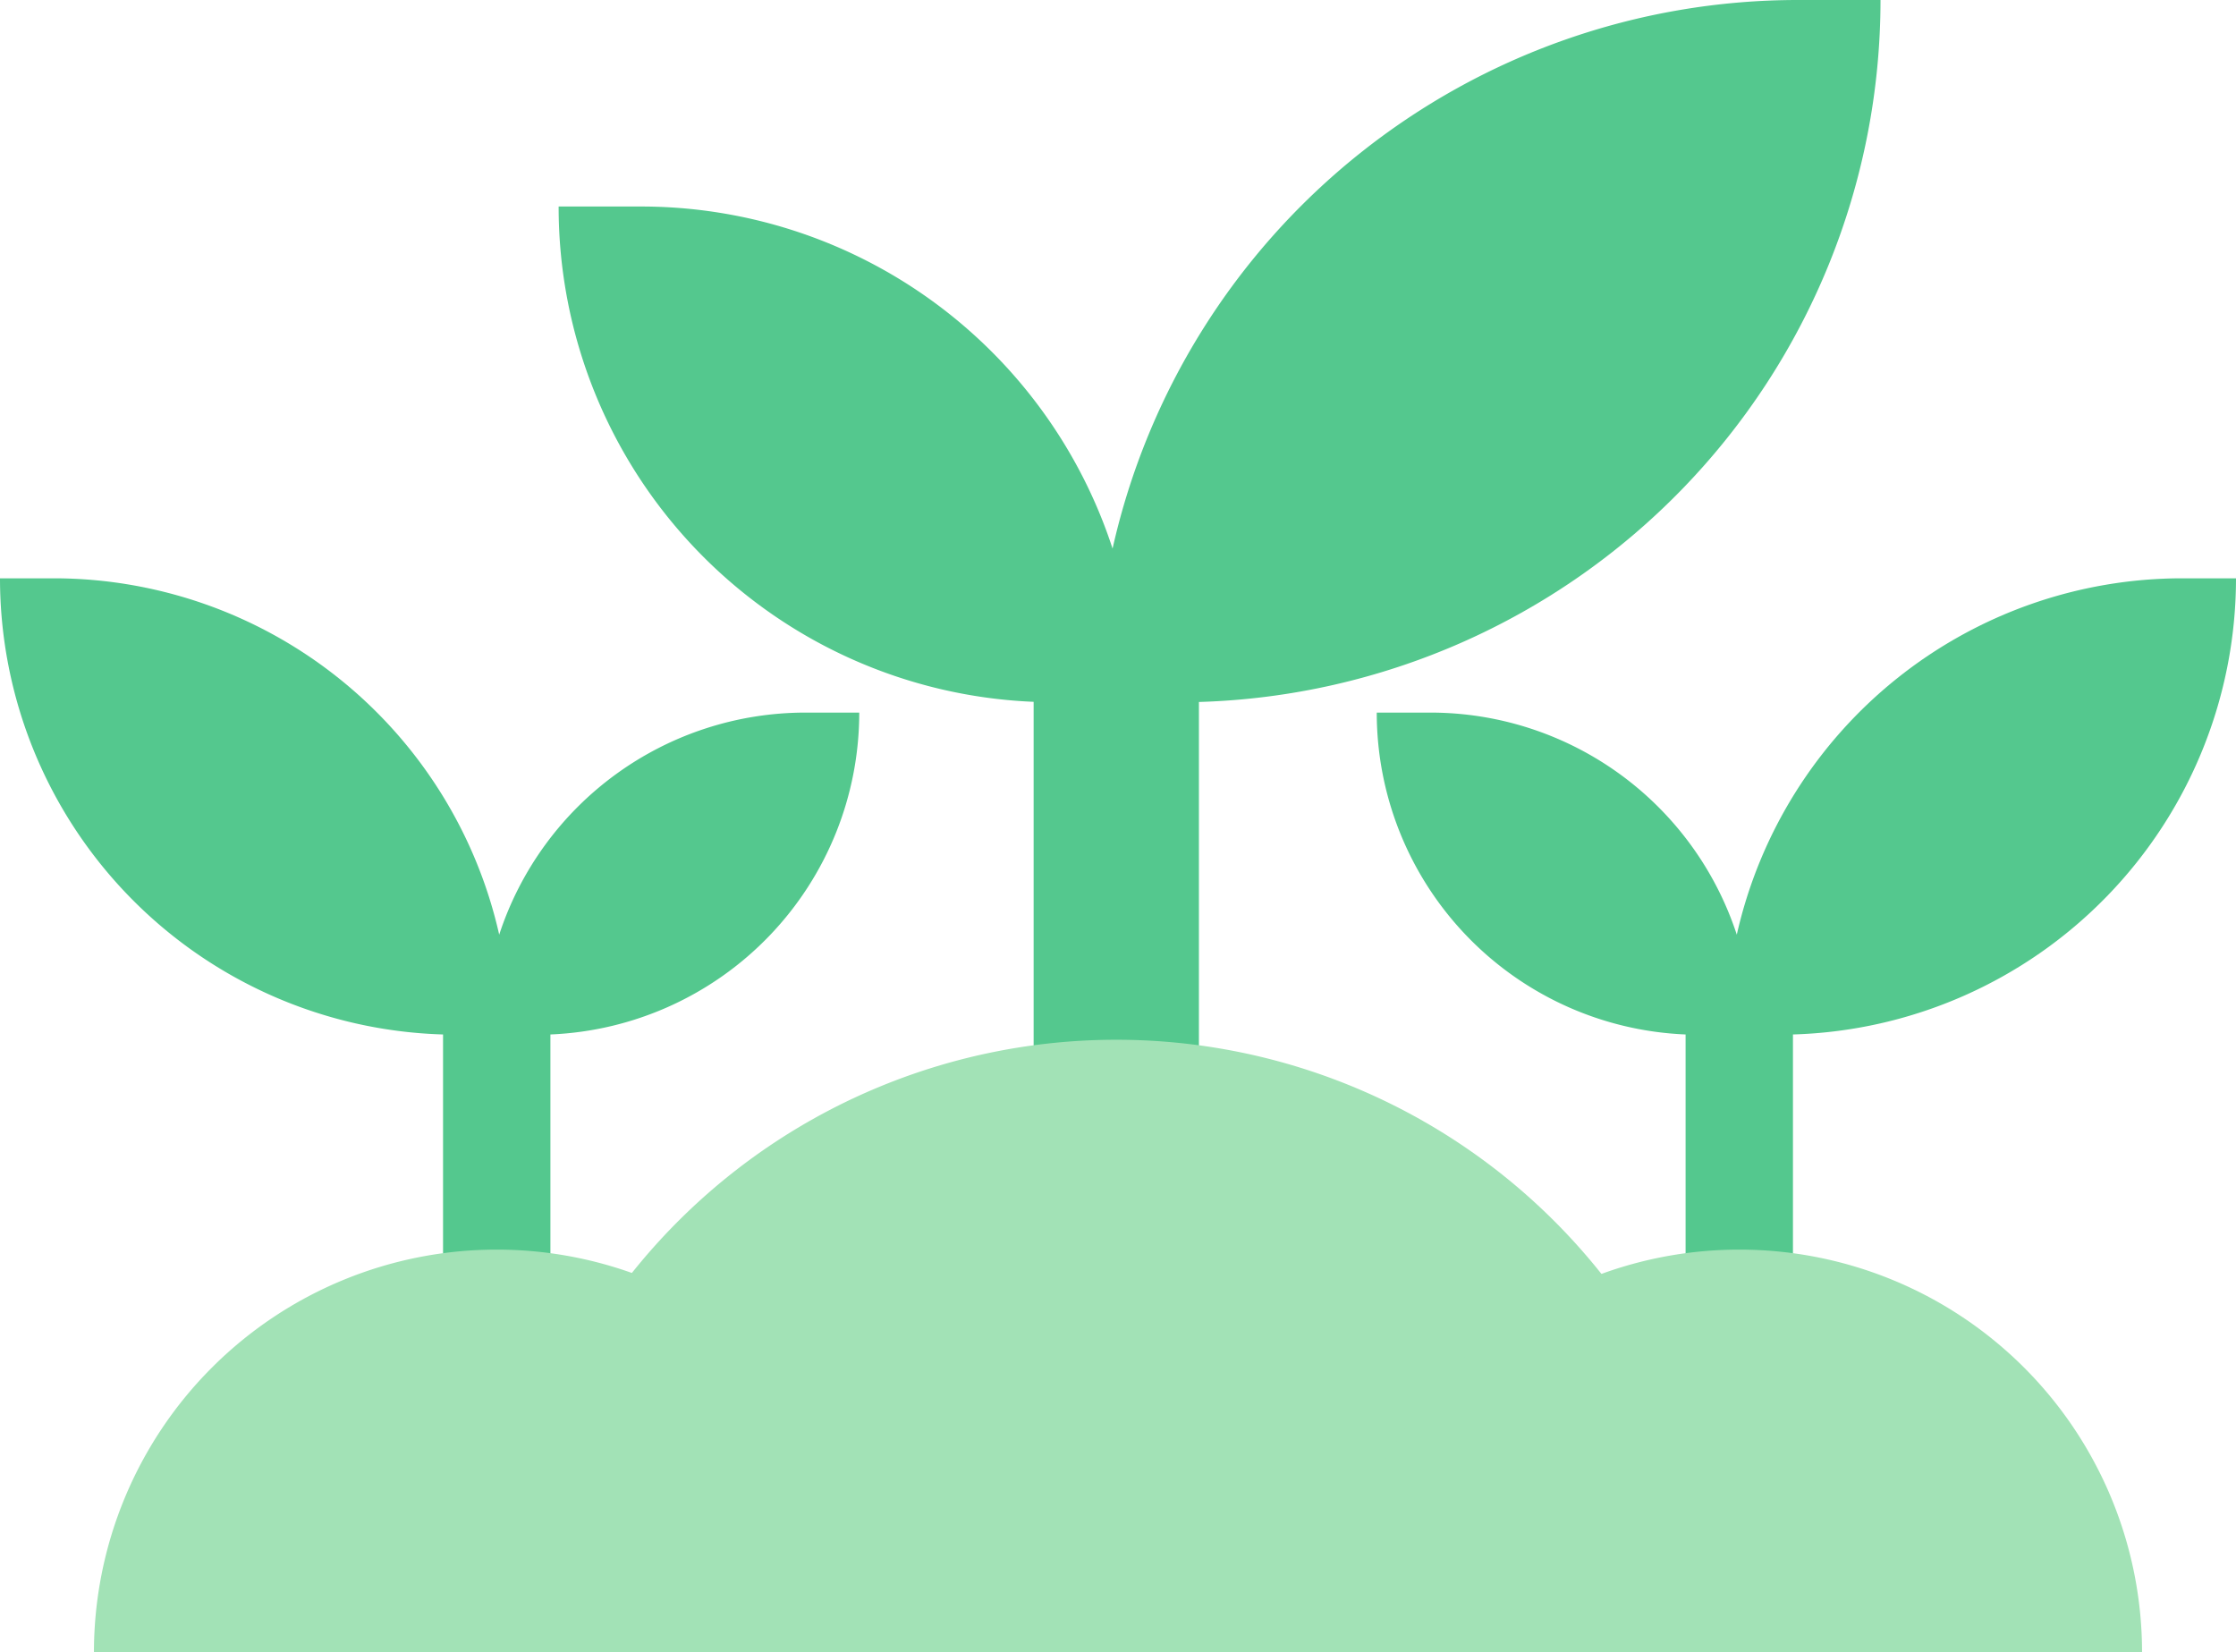 <svg xmlns="http://www.w3.org/2000/svg" viewBox="0 0 279.9 206.84"><defs><style>.cls-1{fill:#54c88e;}.cls-1,.cls-2{fill-rule:evenodd;}.cls-2{fill:#a2e2b6;}</style></defs><g id="Layer_2" data-name="Layer 2"><g id="Layer_1-2" data-name="Layer 1"><path class="cls-1" d="M235.4,0H225.06a87.93,87.93,0,0,0-85.79,68.67,62.08,62.08,0,0,0-59-42.82H69.93a62,62,0,0,0,59.46,62v56.95h20.69V87.87A87.91,87.91,0,0,0,235.4,0Z"/><path class="cls-2" d="M217.3,206.84a77.57,77.57,0,0,0-155.13,0Z"/><path class="cls-1" d="M279.9,72.39h-6.72A57.17,57.17,0,0,0,217.41,117,40.35,40.35,0,0,0,179.06,89.2h-6.72A40.33,40.33,0,0,0,211,129.49v37h13.44v-37A57.14,57.14,0,0,0,279.9,72.39Z"/><path class="cls-2" d="M268.14,206.84a50.42,50.42,0,1,0-100.84,0Z"/><path class="cls-1" d="M0,72.39H6.72A57.18,57.18,0,0,1,62.49,117,40.33,40.33,0,0,1,100.83,89.2h6.73A40.33,40.33,0,0,1,68.9,129.49v37H55.46v-37A57.14,57.14,0,0,1,0,72.39Z"/><path class="cls-2" d="M112.6,206.84a50.42,50.42,0,0,0-100.84,0Z"/></g></g></svg>